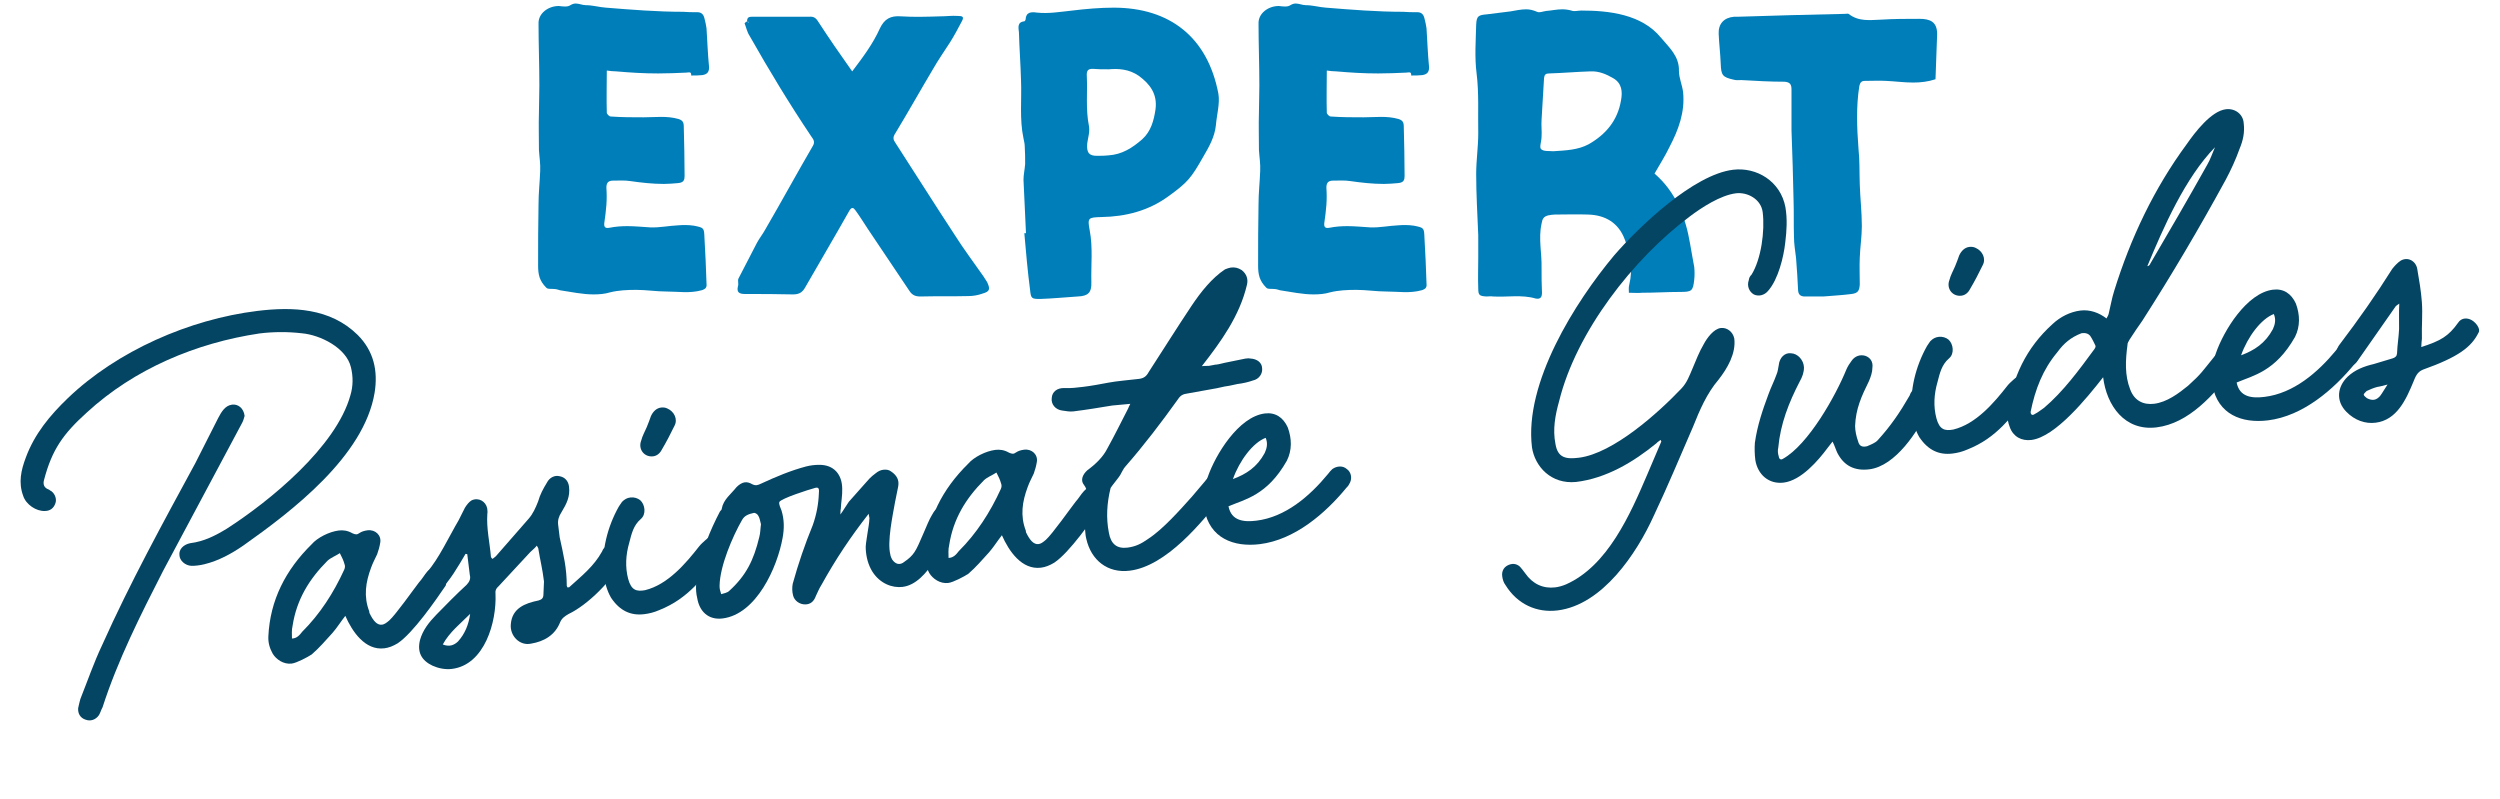 <?xml version="1.0" encoding="UTF-8"?>
<svg width="435px" height="139px" viewBox="0 0 435 139" version="1.1" xmlns="http://www.w3.org/2000/svg" xmlns:xlink="http://www.w3.org/1999/xlink">
    <title>Expert Passionate Guides</title>
    <g id="Blocks" stroke="none" stroke-width="1" fill="none" fill-rule="evenodd">
        <g id="Expert-Passionate-Guides" transform="translate(0.553, 0.612)" fill-rule="nonzero">
            <g id="Expert" transform="translate(93.079, 0)" fill="#007EBA">
                <path d="M11.952,11.664 C12.528,11.736 13.032,11.808 13.608,11.808 C16.056,12.024 18.432,12.168 20.88,12.168 C22.536,12.168 24.12,12.096 25.776,12.024 C26.424,11.952 26.64,11.88 26.64,12.528 C27.288,12.528 27.936,12.528 28.584,12.456 C29.448,12.312 29.808,11.88 29.736,10.944 C29.52,8.784 29.448,6.552 29.304,4.32 C29.232,3.744 29.088,3.168 28.944,2.592 C28.8,1.944 28.44,1.512 27.72,1.512 C26.856,1.512 25.992,1.512 25.2,1.44 C20.736,1.44 16.272,1.08 11.808,0.72 C10.656,0.648 9.504,0.288 8.28,0.288 C7.704,0.288 7.128,0 6.552,0 C6.264,0 5.976,0.072 5.616,0.288 C5.112,0.648 4.248,0.504 3.6,0.432 C1.728,0.432 0.072,1.728 0.072,3.384 C0.072,7.056 0.216,10.656 0.216,14.256 C0.216,15.84 0.144,17.424 0.144,18.936 C0.072,21.096 0.144,23.328 0.144,25.488 C0.216,26.712 0.432,27.936 0.36,29.16 C0.288,31.104 0.072,32.976 0.072,34.92 C0,38.448 0,42.048 0,45.576 C0,47.16 0.216,48.24 1.44,49.464 C1.728,49.752 2.376,49.608 2.88,49.68 C3.168,49.68 3.528,49.824 3.816,49.896 C5.76,50.184 7.704,50.616 9.648,50.616 C10.584,50.616 11.592,50.544 12.528,50.256 C13.968,49.896 15.552,49.824 17.064,49.824 C18.792,49.824 20.592,50.112 22.32,50.112 C24.336,50.112 26.352,50.472 28.44,49.896 C29.16,49.68 29.376,49.392 29.304,48.744 C29.232,46.08 29.088,43.416 28.944,40.752 C28.872,39.024 28.872,39.024 27.144,38.664 C26.208,38.52 25.272,38.52 24.408,38.592 C22.752,38.664 21.096,39.024 19.512,38.952 C18.216,38.88 16.848,38.736 15.552,38.736 C14.472,38.736 13.464,38.808 12.384,39.024 C11.592,39.168 11.448,38.808 11.52,38.16 C11.664,37.152 11.808,36.072 11.88,35.064 C11.952,34.056 11.952,33.048 11.88,32.04 C11.88,31.248 12.168,30.816 13.032,30.816 C14.04,30.816 15.048,30.744 15.984,30.888 C18,31.176 19.944,31.392 21.888,31.392 C22.68,31.392 23.544,31.32 24.336,31.248 C25.344,31.176 25.488,30.672 25.488,30.024 C25.488,27.144 25.416,24.264 25.344,21.384 C25.344,20.664 25.128,20.304 24.408,20.088 C22.392,19.512 20.376,19.8 18.36,19.8 C16.416,19.8 14.544,19.8 12.6,19.656 C12.384,19.656 11.952,19.224 11.952,19.008 C11.88,16.56 11.952,14.112 11.952,11.664 Z" id="Path"></path>
                <path d="M54.648,11.808 C52.56,8.856 50.616,6.048 48.744,3.168 C48.312,2.448 47.88,2.232 47.16,2.304 C45.936,2.304 44.784,2.304 43.56,2.304 C41.472,2.304 39.312,2.304 37.152,2.304 C36.576,2.304 36.36,2.52 36.36,3.096 C36.216,3.168 35.928,3.384 35.928,3.456 C36.216,4.176 36.36,4.968 36.792,5.616 C40.176,11.592 43.704,17.424 47.52,23.112 C47.88,23.616 48.24,24.048 47.808,24.768 C45,29.592 42.336,34.488 39.528,39.312 C39.096,40.104 38.52,40.824 38.088,41.616 C37.008,43.704 35.928,45.792 34.848,47.88 C34.704,48.24 34.92,48.816 34.776,49.176 C34.488,50.328 35.064,50.544 36.072,50.544 C38.808,50.544 41.616,50.544 44.352,50.616 C45.432,50.616 46.008,50.256 46.512,49.32 C49.032,44.928 51.624,40.536 54.144,36.072 C54.576,35.352 54.864,35.496 55.224,36 C56.016,37.08 56.664,38.16 57.384,39.24 C59.76,42.84 62.208,46.368 64.584,49.968 C65.088,50.76 65.664,50.976 66.528,50.976 C69.336,50.904 72.072,50.976 74.88,50.904 C75.672,50.904 76.536,50.76 77.328,50.472 C78.624,50.112 78.696,49.68 78.12,48.456 C77.904,48.096 77.688,47.808 77.472,47.448 C75.816,45.072 74.016,42.696 72.432,40.176 C68.976,34.92 65.592,29.52 62.136,24.192 C61.776,23.688 61.704,23.256 62.136,22.608 C64.368,18.936 66.456,15.192 68.688,11.448 C69.624,9.792 70.704,8.28 71.712,6.696 C72.432,5.544 73.08,4.32 73.728,3.096 C74.16,2.304 73.872,2.16 73.008,2.16 C72,2.088 70.992,2.232 69.984,2.232 C67.68,2.304 65.376,2.376 63.144,2.232 C61.344,2.088 60.264,2.664 59.472,4.32 C58.248,7.056 56.448,9.432 54.648,11.808 Z M36.648,3.24 C36.648,3.24 36.576,3.312 36.504,3.312 C36.504,3.24 36.504,3.168 36.432,3.096 L36.648,3.24 Z" id="Shape"></path>
                <path d="M84.888,39.96 C84.744,39.96 84.672,39.96 84.6,39.96 C84.888,43.272 85.176,46.584 85.608,49.896 C85.752,51.336 85.896,51.408 87.336,51.408 C89.496,51.336 91.728,51.12 93.888,50.976 C95.688,50.904 96.336,50.328 96.264,48.456 C96.192,45.504 96.552,42.48 95.976,39.456 C95.544,37.224 95.76,37.224 98.064,37.152 C102.24,37.08 106.2,36.072 109.656,33.552 C113.04,31.104 113.616,30.384 115.704,26.712 C116.712,24.984 117.72,23.256 117.936,21.168 C118.08,19.368 118.656,17.424 118.368,15.696 C116.496,5.832 109.872,0.72 100.152,0.72 C97.776,0.72 95.328,0.936 92.952,1.224 C90.864,1.44 88.848,1.8 86.832,1.584 C85.824,1.44 84.888,1.44 84.816,2.808 C84.816,2.88 84.672,3.096 84.6,3.096 C83.304,3.24 83.592,4.248 83.664,5.04 C83.736,7.776 83.952,10.584 84.024,13.32 C84.168,16.704 83.736,20.088 84.456,23.472 C84.528,23.904 84.672,24.336 84.672,24.84 C84.744,25.848 84.744,26.928 84.744,27.936 C84.672,28.872 84.456,29.808 84.456,30.672 C84.6,33.768 84.744,36.864 84.888,39.96 Z M104.544,12.6 C106.488,14.04 107.784,15.768 107.424,18.432 C107.136,20.376 106.632,22.248 105.12,23.616 C103.392,25.128 101.592,26.28 99.216,26.424 C98.64,26.496 98.064,26.496 97.416,26.496 C95.832,26.568 95.4,25.92 95.544,24.336 C95.688,23.328 96.048,22.248 95.832,21.24 C95.256,18.36 95.616,15.48 95.472,12.6 C95.4,11.592 95.76,11.304 96.696,11.376 C97.416,11.448 98.136,11.448 99.288,11.448 C100.872,11.304 102.816,11.376 104.544,12.6 Z" id="Shape"></path>
                <path d="M137.232,11.664 C137.808,11.736 138.312,11.808 138.888,11.808 C141.336,12.024 143.712,12.168 146.16,12.168 C147.816,12.168 149.4,12.096 151.056,12.024 C151.704,11.952 151.92,11.88 151.92,12.528 C152.568,12.528 153.216,12.528 153.864,12.456 C154.728,12.312 155.088,11.88 155.016,10.944 C154.8,8.784 154.728,6.552 154.584,4.32 C154.512,3.744 154.368,3.168 154.224,2.592 C154.08,1.944 153.72,1.512 153,1.512 C152.136,1.512 151.272,1.512 150.48,1.44 C146.016,1.44 141.552,1.08 137.088,0.72 C135.936,0.648 134.784,0.288 133.56,0.288 C132.984,0.288 132.408,0 131.832,0 C131.544,0 131.256,0.072 130.896,0.288 C130.392,0.648 129.528,0.504 128.88,0.432 C127.008,0.432 125.352,1.728 125.352,3.384 C125.352,7.056 125.496,10.656 125.496,14.256 C125.496,15.84 125.424,17.424 125.424,18.936 C125.352,21.096 125.424,23.328 125.424,25.488 C125.496,26.712 125.712,27.936 125.64,29.16 C125.568,31.104 125.352,32.976 125.352,34.92 C125.28,38.448 125.28,42.048 125.28,45.576 C125.28,47.16 125.496,48.24 126.72,49.464 C127.008,49.752 127.656,49.608 128.16,49.68 C128.448,49.68 128.808,49.824 129.096,49.896 C131.04,50.184 132.984,50.616 134.928,50.616 C135.864,50.616 136.872,50.544 137.808,50.256 C139.248,49.896 140.832,49.824 142.344,49.824 C144.072,49.824 145.872,50.112 147.6,50.112 C149.616,50.112 151.632,50.472 153.72,49.896 C154.44,49.68 154.656,49.392 154.584,48.744 C154.512,46.08 154.368,43.416 154.224,40.752 C154.152,39.024 154.152,39.024 152.424,38.664 C151.488,38.52 150.552,38.52 149.688,38.592 C148.032,38.664 146.376,39.024 144.792,38.952 C143.496,38.88 142.128,38.736 140.832,38.736 C139.752,38.736 138.744,38.808 137.664,39.024 C136.872,39.168 136.728,38.808 136.8,38.16 C136.944,37.152 137.088,36.072 137.16,35.064 C137.232,34.056 137.232,33.048 137.16,32.04 C137.16,31.248 137.448,30.816 138.312,30.816 C139.32,30.816 140.328,30.744 141.264,30.888 C143.28,31.176 145.224,31.392 147.168,31.392 C147.96,31.392 148.824,31.32 149.616,31.248 C150.624,31.176 150.768,30.672 150.768,30.024 C150.768,27.144 150.696,24.264 150.624,21.384 C150.624,20.664 150.408,20.304 149.688,20.088 C147.672,19.512 145.656,19.8 143.64,19.8 C141.696,19.8 139.824,19.8 137.88,19.656 C137.664,19.656 137.232,19.224 137.232,19.008 C137.16,16.56 137.232,14.112 137.232,11.664 Z" id="Path"></path>
                <path d="M194.256,29.592 C195.192,27.936 196.128,26.496 196.848,24.984 C198.432,21.96 199.584,18.864 199.224,15.408 C199.08,14.184 198.504,12.96 198.504,11.736 C198.576,9.144 196.776,7.632 195.336,5.904 C192.024,1.872 186.336,1.224 181.512,1.224 C180.936,1.224 180.288,1.44 179.784,1.224 C179.28,1.08 178.704,1.008 178.2,1.008 C177.264,1.008 176.328,1.224 175.392,1.296 C174.816,1.368 174.24,1.656 173.808,1.44 C173.16,1.152 172.512,1.008 171.936,1.008 C171,1.008 170.064,1.224 169.2,1.368 C167.832,1.512 166.536,1.728 165.168,1.872 C163.656,2.016 163.296,2.088 163.224,3.672 C163.152,6.552 162.936,9.36 163.296,12.168 C163.728,15.624 163.512,19.152 163.584,22.608 C163.584,24.912 163.224,27.288 163.224,29.664 C163.224,33.192 163.44,36.72 163.584,40.32 C163.584,41.616 163.584,42.912 163.584,44.208 C163.584,46.008 163.512,47.808 163.584,49.608 C163.584,50.76 163.8,50.904 165.024,50.976 C165.384,50.976 165.816,50.904 166.176,50.976 C168.624,51.12 171.144,50.616 173.592,51.336 C174.384,51.48 174.672,51.12 174.672,50.328 C174.6,48.888 174.6,47.448 174.6,46.008 C174.672,43.488 174.024,40.896 174.6,38.304 C174.744,37.44 174.96,37.08 175.752,36.864 C176.184,36.792 176.544,36.72 176.904,36.72 C178.848,36.72 180.792,36.648 182.664,36.72 C185.688,36.792 187.992,38.16 189.072,41.04 C190.08,43.56 190.512,46.224 189.864,48.888 C189.72,49.392 189.792,49.896 189.792,50.328 C190.656,50.328 191.376,50.4 192.096,50.328 C194.328,50.328 196.488,50.184 198.72,50.184 C200.736,50.184 200.952,50.04 201.168,48.024 C201.24,47.376 201.24,46.584 201.168,45.864 C200.952,44.568 200.664,43.2 200.448,41.832 C199.656,37.08 197.928,32.76 194.256,29.592 Z M176.616,25.704 C176.04,25.632 174.96,25.776 174.528,25.344 C174.168,25.056 174.6,23.976 174.6,23.184 C174.672,22.248 174.528,21.24 174.6,20.232 C174.744,17.856 174.888,15.408 175.032,12.96 C175.104,12.384 175.32,12.168 175.896,12.168 C178.272,12.096 180.72,11.88 183.096,11.808 C184.608,11.736 185.904,12.312 187.128,13.032 C188.568,13.896 188.712,15.336 188.424,16.848 C187.848,20.304 185.832,22.752 182.808,24.48 C180.936,25.488 178.848,25.56 176.616,25.704 Z" id="Shape"></path>
                <path d="M243.144,13.176 C243.216,10.584 243.36,7.992 243.432,5.328 C243.432,3.168 242.208,2.664 240.336,2.664 C238.104,2.664 235.872,2.664 233.64,2.808 C231.696,2.88 229.752,3.168 228.024,1.8 C227.88,1.728 227.592,1.8 227.376,1.8 C221.112,1.944 214.92,2.088 208.656,2.304 C208.44,2.304 208.296,2.304 208.08,2.304 C206.352,2.448 205.344,3.528 205.416,5.256 C205.488,6.984 205.704,8.712 205.776,10.512 C205.848,12.456 206.064,12.816 208.008,13.248 C208.44,13.392 208.944,13.32 209.376,13.32 C211.896,13.464 214.344,13.608 216.864,13.608 C217.872,13.68 218.088,14.112 218.088,14.976 C218.088,17.352 218.088,19.728 218.088,22.032 C218.232,26.136 218.376,30.168 218.448,34.272 C218.52,36.36 218.448,38.448 218.52,40.608 C218.52,41.832 218.736,43.056 218.88,44.28 C219.024,46.224 219.168,48.096 219.24,49.968 C219.312,50.616 219.6,50.904 220.248,50.976 C221.4,50.976 222.48,50.976 223.632,50.976 C225.288,50.832 226.872,50.76 228.528,50.544 C229.608,50.4 229.896,50.04 229.968,48.888 C229.968,47.304 229.896,45.72 229.968,44.208 C230.04,42.336 230.328,40.536 230.328,38.736 C230.328,36.288 230.04,33.84 229.968,31.464 C229.896,29.376 229.968,27.36 229.752,25.344 C229.464,21.6 229.32,17.928 229.896,14.328 C230.04,13.752 230.256,13.464 230.832,13.464 C232.056,13.464 233.352,13.392 234.576,13.464 C236.16,13.536 237.672,13.752 239.256,13.752 C240.552,13.752 241.848,13.608 243.144,13.176 Z" id="Path"></path>
            </g>
            <g id="Passionate-Guides" transform="translate(217.168, 72.2) rotate(-7) translate(-217.168, -72.2)translate(3.237, 32.552)" fill="#054564">
                <path d="M40.133,17.856 C40.133,16.512 39.269,15.648 38.213,15.648 C36.965,15.648 36.197,16.704 35.525,17.664 C33.893,20.064 32.261,22.56 30.629,24.96 C23.717,34.656 16.805,44.256 10.661,54.432 C8.837,57.312 7.397,60.288 5.765,63.264 C5.573,63.744 5.381,64.224 5.189,64.8 C4.997,65.76 5.381,66.528 6.149,66.912 C7.013,67.392 7.973,67.2 8.645,66.432 C8.933,66.048 9.125,65.568 9.413,65.184 C13.061,57.312 17.957,50.016 22.757,42.912 C28.325,34.944 33.989,26.976 39.557,19.008 C39.845,18.624 40.037,18.048 40.133,17.856 Z M61.349,6.24 C57.221,1.056 50.789,-3.71404312e-13 44.549,-3.71404312e-13 C32.645,-3.71404312e-13 19.493,3.936 9.989,11.04 C6.533,13.632 3.461,16.512 1.445,20.448 C0.389,22.464 -0.379,24.576 0.197,26.976 C0.485,28.512 2.117,29.952 3.653,30.048 C4.517,30.144 5.189,29.76 5.573,28.992 C5.957,28.32 5.765,27.36 5.189,26.784 C4.997,26.688 4.901,26.496 4.709,26.4 C3.941,26.016 3.845,25.344 4.133,24.672 C6.149,19.584 8.453,17.088 12.965,13.92 C22.085,7.392 33.317,4.224 44.453,3.936 C46.949,3.936 49.349,4.224 51.749,4.8 C54.917,5.472 59.141,8.256 59.525,11.712 C59.717,13.344 59.525,14.976 58.853,16.512 C55.301,25.152 42.629,33.12 34.661,36.96 C32.549,37.92 30.437,38.688 28.037,38.688 C26.789,38.784 25.925,39.552 25.925,40.512 C25.829,41.472 26.693,42.432 27.749,42.624 C28.421,42.72 29.285,42.72 30.053,42.624 C32.549,42.336 34.949,41.376 37.157,40.224 C46.277,35.328 59.909,27.36 63.077,16.608 C64.133,12.96 63.845,9.408 61.349,6.24 Z" id="Shape"></path>
                <path d="M70.949,48.48 C70.181,47.904 69.221,47.904 68.357,48.672 C67.781,49.152 67.301,49.824 66.725,50.304 C65.669,51.36 62.021,55.392 60.773,56.256 C60.197,56.64 59.813,56.832 59.429,56.832 C58.565,56.832 57.989,55.968 57.509,54.528 C57.509,54.432 57.509,54.336 57.509,54.24 C56.837,51.552 57.509,49.152 58.757,46.752 C59.141,45.984 59.621,45.312 60.101,44.544 C60.389,43.968 60.677,43.296 60.869,42.624 C61.253,41.376 60.293,40.224 58.949,40.224 C58.373,40.224 57.893,40.32 57.509,40.512 C57.029,40.8 56.741,40.704 56.261,40.416 C55.493,39.84 54.725,39.648 53.957,39.648 C52.325,39.648 50.117,40.416 48.965,41.472 C43.973,45.312 40.613,50.208 39.557,56.448 C39.365,57.6 39.557,58.56 39.941,59.52 C40.421,60.576 41.573,61.632 43.013,61.632 C43.877,61.632 45.893,60.864 46.661,60.48 C48.101,59.52 49.349,58.368 50.693,57.216 C51.557,56.448 52.325,55.488 53.285,54.528 C54.149,57.408 55.973,60.96 59.333,60.96 C60.101,60.96 60.869,60.768 61.733,60.384 C64.613,58.944 69.221,53.76 71.237,51.456 C71.333,51.36 71.333,51.264 71.333,51.168 C71.909,50.208 71.813,49.152 70.949,48.48 Z M54.053,46.56 C51.749,50.304 48.965,53.664 45.509,56.352 C45.029,56.832 44.453,57.408 43.589,57.312 C43.685,56.544 43.685,55.872 43.973,55.104 C45.221,50.688 47.813,47.424 51.365,44.64 C52.037,44.16 52.901,43.968 53.669,43.584 C53.957,44.352 54.149,44.928 54.245,45.6 C54.341,45.888 54.245,46.272 54.053,46.56 Z" id="Shape"></path>
                <path d="M75.365,46.368 C75.461,46.368 75.557,46.464 75.653,46.464 C75.653,47.712 75.653,48.864 75.653,50.112 C75.749,50.784 75.461,51.264 74.885,51.744 C72.869,53.184 70.949,54.72 69.029,56.256 C67.589,57.408 66.341,58.656 65.669,60.288 C64.901,62.304 65.477,63.84 67.301,64.992 C68.261,65.568 69.413,65.952 70.565,65.952 C76.325,65.952 79.301,58.752 79.685,53.952 C79.685,53.376 79.877,52.992 80.453,52.608 C82.469,50.88 84.581,49.152 86.597,47.424 C86.981,47.136 87.461,46.848 87.845,46.464 C87.941,46.752 88.037,46.848 88.037,46.944 C88.133,49.344 88.325,50.496 88.325,52.8 C88.229,53.568 88.037,54.336 87.941,55.104 C87.845,55.68 87.557,55.872 86.981,55.968 C84.581,56.16 82.277,56.736 81.701,59.424 C81.221,61.44 82.757,63.456 84.773,63.264 C87.077,63.168 89.093,62.304 90.245,60.192 C90.629,59.52 91.205,59.232 91.877,58.944 C95.333,57.792 100.133,54.144 102.629,50.496 C103.205,49.728 102.821,48.576 102.053,48.096 C101.285,47.52 100.133,47.52 99.461,48.288 C99.269,48.384 99.077,48.672 98.981,48.864 C97.253,51.264 94.853,52.704 92.549,54.336 C92.453,54.336 92.357,54.336 92.261,54.336 C92.261,54.24 92.165,54.144 92.165,54.048 C92.549,50.88 92.261,48.768 91.973,45.504 C91.973,44.832 91.973,44.064 91.973,43.296 C91.973,42.528 92.261,41.856 92.837,41.184 C93.893,39.84 94.661,38.688 94.661,36.96 C94.661,36 94.181,35.232 93.221,34.944 C92.453,34.656 91.493,34.944 90.917,35.808 C90.149,36.768 89.477,37.728 88.997,38.88 C88.421,39.936 87.845,40.896 86.981,41.664 C84.869,43.584 82.661,45.504 80.549,47.424 C80.357,47.52 80.165,47.712 79.877,47.808 C79.781,47.616 79.685,47.52 79.685,47.424 C79.781,44.928 79.493,42.432 79.973,39.936 C80.069,39.648 80.069,39.264 80.069,38.976 C79.973,37.728 78.821,36.864 77.573,37.248 C77.093,37.44 76.613,37.92 76.229,38.4 C75.749,39.072 75.365,39.744 74.885,40.416 C72.965,42.912 70.565,46.752 68.357,48.672 C68.165,48.864 67.973,49.056 67.877,49.248 C67.397,50.016 67.493,50.88 68.069,51.552 C68.741,52.224 69.605,52.608 70.277,52.032 C72.005,50.784 73.829,48.384 75.365,46.368 Z M74.885,56.832 C74.405,58.656 73.541,60.192 72.197,61.344 C71.429,61.92 70.565,62.112 69.509,61.536 C70.949,59.52 73.061,58.272 74.885,56.832 Z" id="Shape"></path>
                <path d="M120.005,49.248 C119.621,48.768 119.141,48.576 118.661,48.576 C118.181,48.576 117.605,48.672 117.125,49.056 C116.741,49.344 116.261,49.632 115.877,50.016 C113.189,52.704 109.637,55.968 105.605,56.448 C104.069,56.544 103.205,56.16 102.917,54.144 C102.629,52.032 103.013,49.92 103.877,47.904 C104.453,46.464 104.933,45.024 106.373,44.064 C107.429,43.392 107.429,41.664 106.661,40.8 C106.277,40.416 105.701,40.128 105.029,40.128 C104.453,40.128 103.973,40.32 103.493,40.704 C103.205,40.992 103.013,41.28 102.821,41.472 C100.421,44.736 98.885,48.768 98.789,52.704 C98.789,54.144 98.981,55.68 99.557,57.024 C100.805,59.52 102.629,60.576 104.933,60.576 C105.797,60.576 106.661,60.48 107.621,60.192 C113.093,58.752 115.685,55.488 119.621,52.128 C120.677,51.168 120.773,50.112 120.005,49.248 Z M109.829,33.504 C110.501,33.504 111.077,33.12 111.461,32.544 C112.421,31.296 113.285,30.048 114.149,28.704 C114.917,27.648 114.437,26.208 113.285,25.536 C112.997,25.344 112.613,25.248 112.229,25.248 C111.461,25.248 110.789,25.728 110.309,26.496 C110.021,27.072 109.733,27.648 109.349,28.32 C108.965,28.992 108.389,29.76 108.101,30.528 C107.333,31.968 108.293,33.504 109.829,33.504 Z" id="Shape"></path>
                <path d="M140.933,47.52 C141.029,47.04 141.029,46.752 141.125,46.56 C141.317,45.408 141.701,44.256 141.797,43.104 C142.085,40.608 140.837,38.784 138.341,38.496 C137.573,38.4 136.805,38.4 136.037,38.496 C133.253,38.88 130.565,39.648 127.877,40.512 C127.301,40.704 126.917,40.8 126.341,40.416 C125.957,40.128 125.573,39.936 125.093,39.936 C124.613,39.936 124.037,40.224 123.557,40.608 C122.501,41.664 121.061,42.432 120.581,43.968 C120.581,44.16 120.389,44.256 120.197,44.448 C118.085,47.52 116.261,50.784 115.109,54.336 C114.629,55.872 114.245,57.312 114.437,58.944 C114.533,61.248 115.877,62.976 118.373,62.976 C124.325,62.976 128.933,55.296 130.469,50.304 C130.949,48.768 131.141,47.232 130.853,45.6 C130.757,45.12 130.469,44.448 130.661,44.064 C131.045,43.488 136.133,42.528 136.901,42.432 C137.765,42.24 137.861,42.528 137.669,43.392 C137.381,45.216 136.805,47.04 135.941,48.768 C134.213,51.84 132.581,55.2 131.237,58.464 C131.045,59.04 130.949,59.808 131.045,60.48 C131.141,61.44 132.005,62.208 132.965,62.304 C133.829,62.4 134.501,62.016 134.981,61.056 C135.365,60.48 135.653,59.904 136.133,59.328 C139.205,55.104 142.181,51.648 145.829,48 C145.829,48.576 145.925,48.768 145.829,48.96 C145.733,49.92 144.581,53.088 144.581,54.048 C144.485,55.488 144.677,56.832 145.253,58.08 C146.309,60.288 148.325,61.344 150.149,61.344 C154.661,61.344 158.597,54.24 160.421,50.88 C160.709,50.016 160.421,49.152 159.749,48.672 C159.077,48.192 158.213,48.192 157.541,48.672 C157.157,48.96 156.965,49.248 156.677,49.632 C155.813,50.688 153.893,54.528 152.933,55.584 C152.453,56.16 151.781,56.64 151.013,57.024 C150.149,57.6 149.381,57.312 148.901,56.352 C148.805,56.064 148.709,55.776 148.709,55.488 C148.421,53.184 149.957,48.768 150.629,46.56 C150.917,45.696 151.205,44.832 151.493,43.968 C151.877,42.816 151.493,41.952 150.629,41.184 C150.245,40.8 149.765,40.704 149.285,40.704 C148.901,40.704 148.421,40.8 147.845,41.184 C147.461,41.376 147.077,41.664 146.693,41.952 C145.349,43.104 144.005,44.352 142.661,45.504 C142.373,45.792 141.413,47.04 140.933,47.52 Z M126.437,49.728 C124.997,53.568 123.365,56.064 120.101,58.368 C119.717,58.656 119.141,58.656 118.661,58.752 C118.565,58.272 118.469,57.792 118.565,57.216 C119.045,53.856 121.829,49.056 123.845,46.368 C124.421,45.6 125.189,45.504 126.053,45.408 C126.245,45.408 126.629,45.696 126.725,45.984 C126.917,46.368 126.917,46.848 127.013,47.52 C126.821,48.192 126.725,49.056 126.437,49.728 Z" id="Shape"></path>
                <path d="M186.053,48.48 C185.285,47.904 184.325,47.904 183.461,48.672 C182.885,49.152 182.405,49.824 181.829,50.304 C180.773,51.36 177.125,55.392 175.877,56.256 C175.301,56.64 174.917,56.832 174.533,56.832 C173.669,56.832 173.093,55.968 172.613,54.528 C172.613,54.432 172.613,54.336 172.613,54.24 C171.941,51.552 172.613,49.152 173.861,46.752 C174.245,45.984 174.725,45.312 175.205,44.544 C175.493,43.968 175.781,43.296 175.973,42.624 C176.357,41.376 175.397,40.224 174.053,40.224 C173.477,40.224 172.997,40.32 172.613,40.512 C172.133,40.8 171.845,40.704 171.365,40.416 C170.597,39.84 169.829,39.648 169.061,39.648 C167.429,39.648 165.221,40.416 164.069,41.472 C159.077,45.312 155.717,50.208 154.661,56.448 C154.469,57.6 154.661,58.56 155.045,59.52 C155.525,60.576 156.677,61.632 158.117,61.632 C158.981,61.632 160.997,60.864 161.765,60.48 C163.205,59.52 164.453,58.368 165.797,57.216 C166.661,56.448 167.429,55.488 168.389,54.528 C169.253,57.408 171.077,60.96 174.437,60.96 C175.205,60.96 175.973,60.768 176.837,60.384 C179.717,58.944 184.325,53.76 186.341,51.456 C186.437,51.36 186.437,51.264 186.437,51.168 C187.013,50.208 186.917,49.152 186.053,48.48 Z M169.157,46.56 C166.853,50.304 164.069,53.664 160.613,56.352 C160.133,56.832 159.557,57.408 158.693,57.312 C158.789,56.544 158.789,55.872 159.077,55.104 C160.325,50.688 162.917,47.424 166.469,44.64 C167.141,44.16 168.005,43.968 168.773,43.584 C169.061,44.352 169.253,44.928 169.349,45.6 C169.445,45.888 169.349,46.272 169.157,46.56 Z" id="Shape"></path>
                <path d="M215.045,29.28 C214.757,29.184 214.469,29.184 214.181,29.184 C212.933,29.28 211.685,29.376 210.533,29.472 C207.941,29.76 210.245,29.472 207.749,29.664 C207.461,29.664 207.077,29.568 206.501,29.568 C210.341,25.728 214.085,21.696 216.005,16.512 C216.389,15.552 216.197,14.592 215.429,13.824 C214.853,13.344 214.277,13.152 213.605,13.152 C213.317,13.152 212.933,13.248 212.549,13.344 C210.053,14.592 207.845,16.8 206.021,18.912 C203.045,22.368 200.165,25.92 197.189,29.472 C196.709,30.144 196.229,30.432 195.365,30.432 C194.213,30.432 191.237,30.336 190.085,30.432 C188.549,30.528 187.109,30.624 185.573,30.624 C184.517,30.624 183.365,30.624 182.309,30.432 C181.061,30.24 180.101,30.816 179.909,31.872 C179.621,32.928 180.293,33.984 181.445,34.272 C182.117,34.464 182.789,34.656 183.365,34.656 C185.669,34.656 187.877,34.56 190.181,34.464 C190.565,34.464 192.773,34.56 193.349,34.56 C193.157,34.848 192.965,35.136 192.869,35.328 C191.429,37.44 189.989,39.648 188.453,41.76 C187.493,43.2 186.053,44.256 184.517,45.12 C183.557,45.792 183.077,46.752 183.653,47.616 C184.229,48.576 183.941,49.728 183.461,50.688 L183.269,50.88 C182.981,52.224 182.885,53.568 182.885,55.008 C182.885,55.68 182.789,56.256 182.885,56.928 C183.269,60.768 185.861,63.36 189.701,63.36 C196.133,63.36 203.237,56.544 207.461,52.32 C207.845,51.936 208.133,51.552 208.325,51.168 C208.613,50.304 208.517,49.632 207.845,48.96 C207.365,48.48 206.501,48.288 205.733,48.672 C205.253,48.864 204.965,49.152 204.581,49.536 C203.717,50.304 202.949,51.072 202.085,51.84 C199.781,53.856 196.325,56.928 193.541,58.272 C192.293,58.944 191.237,59.328 189.797,59.328 C187.973,59.328 187.013,58.368 186.917,56.352 C186.725,53.76 187.205,51.168 188.165,48.672 C188.261,48.48 189.989,46.848 190.085,46.656 C190.469,46.176 190.757,45.6 191.237,45.216 C194.885,41.952 198.341,38.4 201.701,34.752 C202.181,34.176 202.661,33.984 203.429,33.984 C205.157,33.888 206.885,33.792 208.613,33.696 C211.397,33.408 209.381,33.696 212.261,33.408 C213.221,33.408 214.181,33.312 215.045,33.12 C216.101,33.024 216.869,32.16 216.869,31.2 C216.965,30.24 216.197,29.472 215.045,29.28 Z" id="Path"></path>
                <path d="M229.349,50.4 C228.773,49.728 227.717,49.632 226.853,50.112 C226.565,50.304 226.277,50.592 225.989,50.88 C222.341,54.336 217.733,57.408 212.645,57.408 C210.437,57.408 208.325,56.928 208.133,54.336 C211.109,53.472 215.045,53.28 219.173,47.712 C220.325,45.984 220.517,43.968 220.037,41.952 C219.461,40.128 218.213,39.072 216.389,39.072 C211.781,39.072 206.981,45.12 205.157,48.864 C204.293,50.592 203.813,52.416 203.909,54.336 C204.197,59.424 208.133,61.536 212.741,61.536 C218.885,61.536 224.741,57.6 228.965,53.568 C229.253,53.376 229.445,53.088 229.637,52.8 C230.117,52.032 230.021,50.976 229.349,50.4 Z M209.477,49.728 C211.013,46.656 213.701,43.872 216.005,43.296 C216.293,44.256 216.005,45.12 215.525,45.888 C213.893,48.192 211.877,49.152 209.477,49.728 Z" id="Shape"></path>
                <path d="M310.661,14.496 C310.373,9.888 306.533,6.912 302.405,6.912 C295.493,6.912 285.029,14.688 280.037,19.2 C272.357,26.4 261.797,39.264 261.797,50.592 C261.893,53.952 264.293,57.408 268.709,57.504 C273.989,57.504 278.981,55.296 283.397,52.512 C283.589,52.32 283.877,52.224 284.165,52.032 C284.165,52.128 284.261,52.224 284.261,52.32 C283.205,54.144 282.149,55.968 281.093,57.792 C277.349,64.224 272.357,72.672 264.773,74.976 C264.101,75.168 263.429,75.264 262.853,75.264 C260.741,75.264 259.013,74.208 257.957,72.192 C257.669,71.712 257.477,71.328 257.189,70.944 C256.613,70.272 255.845,70.176 255.077,70.464 C254.309,70.752 253.925,71.424 253.925,72.192 C253.925,72.768 254.021,73.344 254.309,73.824 C255.941,77.376 259.109,79.296 262.757,79.296 C270.629,79.296 277.637,71.136 281.381,64.992 C284.357,60.288 287.141,55.392 290.021,50.496 C291.557,47.712 293.093,45.024 295.493,42.816 C297.221,41.088 299.045,38.688 299.045,36.096 C298.949,34.848 297.989,33.984 296.933,33.984 C295.685,33.984 294.341,35.424 293.669,36.384 C292.709,37.632 291.941,39.072 291.173,40.416 C290.501,41.568 289.925,42.72 288.869,43.584 C284.453,47.232 275.717,53.376 269.669,53.376 C267.461,53.376 266.021,52.992 265.925,50.496 C265.733,47.904 266.501,45.504 267.461,43.2 C271.877,31.584 283.301,20.16 293.861,14.112 C296.165,12.768 299.717,11.04 302.405,11.04 C304.421,11.04 306.629,12.576 306.629,14.88 C306.629,18.144 305.381,22.944 303.365,25.44 C303.077,25.632 302.885,25.92 302.789,26.304 C302.309,27.264 302.597,28.32 303.365,28.896 C304.133,29.376 305.189,29.28 305.957,28.512 C307.877,26.784 309.317,23.04 309.893,20.544 C310.373,18.624 310.757,16.608 310.661,14.496 Z" id="Path"></path>
                <path d="M331.205,48.672 C330.917,48.48 330.533,48.384 330.149,48.384 C329.477,48.384 328.901,48.576 328.421,49.152 C328.325,49.248 328.229,49.44 328.133,49.632 C326.117,52.32 324.197,54.528 321.605,56.736 C321.125,57.12 320.357,57.312 319.685,57.504 C318.821,57.6 318.341,57.312 318.245,56.448 C318.053,55.584 317.957,54.624 318.053,53.76 C318.533,50.784 319.781,48.768 321.413,46.272 C321.797,45.6 322.181,44.832 322.277,44.064 C322.565,43.008 322.085,42.24 321.317,41.856 C320.453,41.472 319.493,41.664 318.821,42.432 C318.437,42.816 318.053,43.296 317.765,43.776 C315.365,48.096 309.605,55.968 304.901,57.888 C304.517,58.08 304.229,57.888 304.229,57.408 C304.133,56.928 304.133,56.352 304.325,55.872 C305.189,51.84 307.109,48.288 309.413,44.928 C309.989,44.16 310.373,43.392 310.469,42.528 C310.565,41.28 309.701,40.032 308.549,39.84 C307.493,39.552 306.437,40.32 306.149,41.664 C305.957,42.24 305.861,42.72 305.573,43.2 C304.997,44.352 304.325,45.312 303.749,46.464 C302.405,49.056 301.157,51.648 300.389,54.528 C300.197,55.488 300.101,56.544 300.101,57.504 C300.197,60.096 301.925,62.016 304.517,62.016 C307.589,62.016 310.949,58.944 312.869,56.928 C313.157,56.64 313.445,56.352 313.829,55.968 C314.117,56.736 314.213,57.408 314.405,57.984 C315.269,60.384 316.997,61.536 319.589,61.536 C324.197,61.536 328.805,55.968 331.013,52.512 C331.301,52.128 331.589,51.744 331.781,51.264 C332.261,50.304 331.973,49.152 331.205,48.672 Z" id="Path"></path>
                <path d="M349.349,49.248 C348.965,48.768 348.485,48.576 348.005,48.576 C347.525,48.576 346.949,48.672 346.469,49.056 C346.085,49.344 345.605,49.632 345.221,50.016 C342.533,52.704 338.981,55.968 334.949,56.448 C333.413,56.544 332.549,56.16 332.261,54.144 C331.973,52.032 332.357,49.92 333.221,47.904 C333.797,46.464 334.277,45.024 335.717,44.064 C336.773,43.392 336.773,41.664 336.005,40.8 C335.621,40.416 335.045,40.128 334.373,40.128 C333.797,40.128 333.317,40.32 332.837,40.704 C332.549,40.992 332.357,41.28 332.165,41.472 C329.765,44.736 328.229,48.768 328.133,52.704 C328.133,54.144 328.325,55.68 328.901,57.024 C330.149,59.52 331.973,60.576 334.277,60.576 C335.141,60.576 336.005,60.48 336.965,60.192 C342.437,58.752 345.029,55.488 348.965,52.128 C350.021,51.168 350.117,50.112 349.349,49.248 Z M339.173,33.504 C339.845,33.504 340.421,33.12 340.805,32.544 C341.765,31.296 342.629,30.048 343.493,28.704 C344.261,27.648 343.781,26.208 342.629,25.536 C342.341,25.344 341.957,25.248 341.573,25.248 C340.805,25.248 340.133,25.728 339.653,26.496 C339.365,27.072 339.077,27.648 338.693,28.32 C338.309,28.992 337.733,29.76 337.445,30.528 C336.677,31.968 337.637,33.504 339.173,33.504 Z" id="Shape"></path>
                <path d="M367.301,44.64 C368.165,43.584 369.029,42.624 369.893,41.664 C375.941,34.368 381.701,26.88 387.269,19.104 C388.421,17.472 389.477,15.744 390.341,14.016 C391.109,12.672 391.589,11.328 391.589,9.696 C391.685,8.16 390.437,6.912 388.805,6.912 C386.213,6.912 382.949,10.272 381.317,12.096 C374.693,19.104 369.605,27.168 365.669,35.904 C365.093,37.152 364.709,38.496 364.229,39.744 C364.133,40.032 363.941,40.224 363.749,40.512 C362.597,39.36 361.061,38.592 359.429,38.592 C357.605,38.592 355.781,39.264 354.341,40.32 C349.253,43.872 346.181,48.768 344.645,54.72 C344.453,55.488 344.549,56.448 344.741,57.216 C345.125,58.944 346.469,59.904 348.197,59.904 C352.421,59.904 358.757,53.76 361.925,50.592 C361.925,55.584 364.517,60.384 370.085,60.384 C375.749,60.384 380.645,55.968 384.485,52.128 C384.773,51.936 384.965,51.648 385.157,51.36 C385.637,50.496 385.541,49.728 384.965,49.056 C384.389,48.384 383.525,48.192 382.661,48.576 C382.181,48.864 381.797,49.152 381.413,49.536 C379.109,51.744 379.013,52.032 376.421,53.856 C374.597,55.008 372.389,56.256 370.181,56.256 C368.261,56.256 366.821,55.296 366.341,53.28 C365.669,50.688 366.149,48.096 366.821,45.504 C366.821,45.216 367.109,44.928 367.301,44.64 Z M360.965,45.6 C357.893,48.864 354.725,52.224 351.077,54.624 C350.501,54.912 349.925,55.296 349.349,55.488 C348.869,55.776 348.581,55.488 348.677,55.008 C349.925,51.264 351.653,48 354.533,45.312 C355.877,43.872 357.221,43.008 359.141,42.528 C359.813,42.528 360.293,42.72 360.581,43.2 C360.869,43.776 361.061,44.352 361.253,44.928 C361.349,45.12 361.157,45.408 360.965,45.6 Z M386.117,13.248 C385.541,14.208 385.061,15.264 384.389,16.128 C380.453,21.504 376.517,26.688 372.485,31.968 C372.389,32.16 372.197,32.352 371.909,32.352 C375.557,25.92 380.357,17.856 386.117,13.248 Z" id="Shape"></path>
                <path d="M406.085,50.4 C405.509,49.728 404.453,49.632 403.589,50.112 C403.301,50.304 403.013,50.592 402.725,50.88 C399.077,54.336 394.469,57.408 389.381,57.408 C387.173,57.408 385.061,56.928 384.869,54.336 C387.845,53.472 391.781,53.28 395.909,47.712 C397.061,45.984 397.253,43.968 396.773,41.952 C396.197,40.128 394.949,39.072 393.125,39.072 C388.517,39.072 383.717,45.12 381.893,48.864 C381.029,50.592 380.549,52.416 380.645,54.336 C380.933,59.424 384.869,61.536 389.477,61.536 C395.621,61.536 401.477,57.6 405.701,53.568 C405.989,53.376 406.181,53.088 406.373,52.8 C406.853,52.032 406.757,50.976 406.085,50.4 Z M386.213,49.728 C387.749,46.656 390.437,43.872 392.741,43.296 C393.029,44.256 392.741,45.12 392.261,45.888 C390.629,48.192 388.613,49.152 386.213,49.728 Z" id="Shape"></path>
                <path d="M426.533,48.384 C425.861,48 424.997,48 424.421,48.672 C422.405,50.88 420.965,51.456 417.509,52.128 C417.605,51.456 417.701,51.168 417.797,50.688 C417.989,48.576 418.469,46.464 418.565,44.352 C418.661,42.432 418.565,40.512 418.469,38.496 C418.373,37.152 417.125,36.192 415.781,36.768 C415.205,37.056 414.629,37.536 414.149,38.016 C410.789,42.144 407.237,46.08 403.493,49.92 C403.205,50.208 403.013,50.496 402.821,50.88 C402.341,51.84 402.725,53.184 403.685,53.664 C403.973,53.856 404.357,53.952 404.645,53.952 C405.221,53.952 405.797,53.664 406.277,53.088 C408.869,50.208 411.365,47.424 413.957,44.544 C414.053,44.448 414.245,44.352 414.629,44.16 C414.341,45.792 414.245,47.232 414.053,48.576 C413.765,50.208 413.477,50.976 413.189,52.704 C413.093,53.184 412.805,53.376 412.325,53.472 C411.173,53.664 410.117,53.856 408.965,54.048 C407.237,54.24 405.605,54.624 404.165,55.68 C402.149,57.216 401.573,59.616 403.205,61.728 C404.453,63.36 406.181,64.224 408.005,64.224 C411.749,64.224 413.765,60.864 415.397,57.984 C415.877,57.12 416.261,56.352 417.317,56.064 C423.749,54.624 426.149,53.184 427.685,50.88 C428.261,50.208 427.301,48.768 426.533,48.384 Z M409.349,59.712 C408.581,60.384 407.909,60.384 407.045,59.808 C406.853,59.616 406.565,59.328 406.565,59.136 C406.565,58.944 406.949,58.752 407.141,58.56 C407.717,58.368 408.389,58.176 409.061,58.08 C409.541,58.08 410.021,57.984 410.885,57.888 C410.213,58.656 409.829,59.232 409.349,59.712 Z" id="Shape"></path>
            </g>
        </g>
    </g>
</svg>